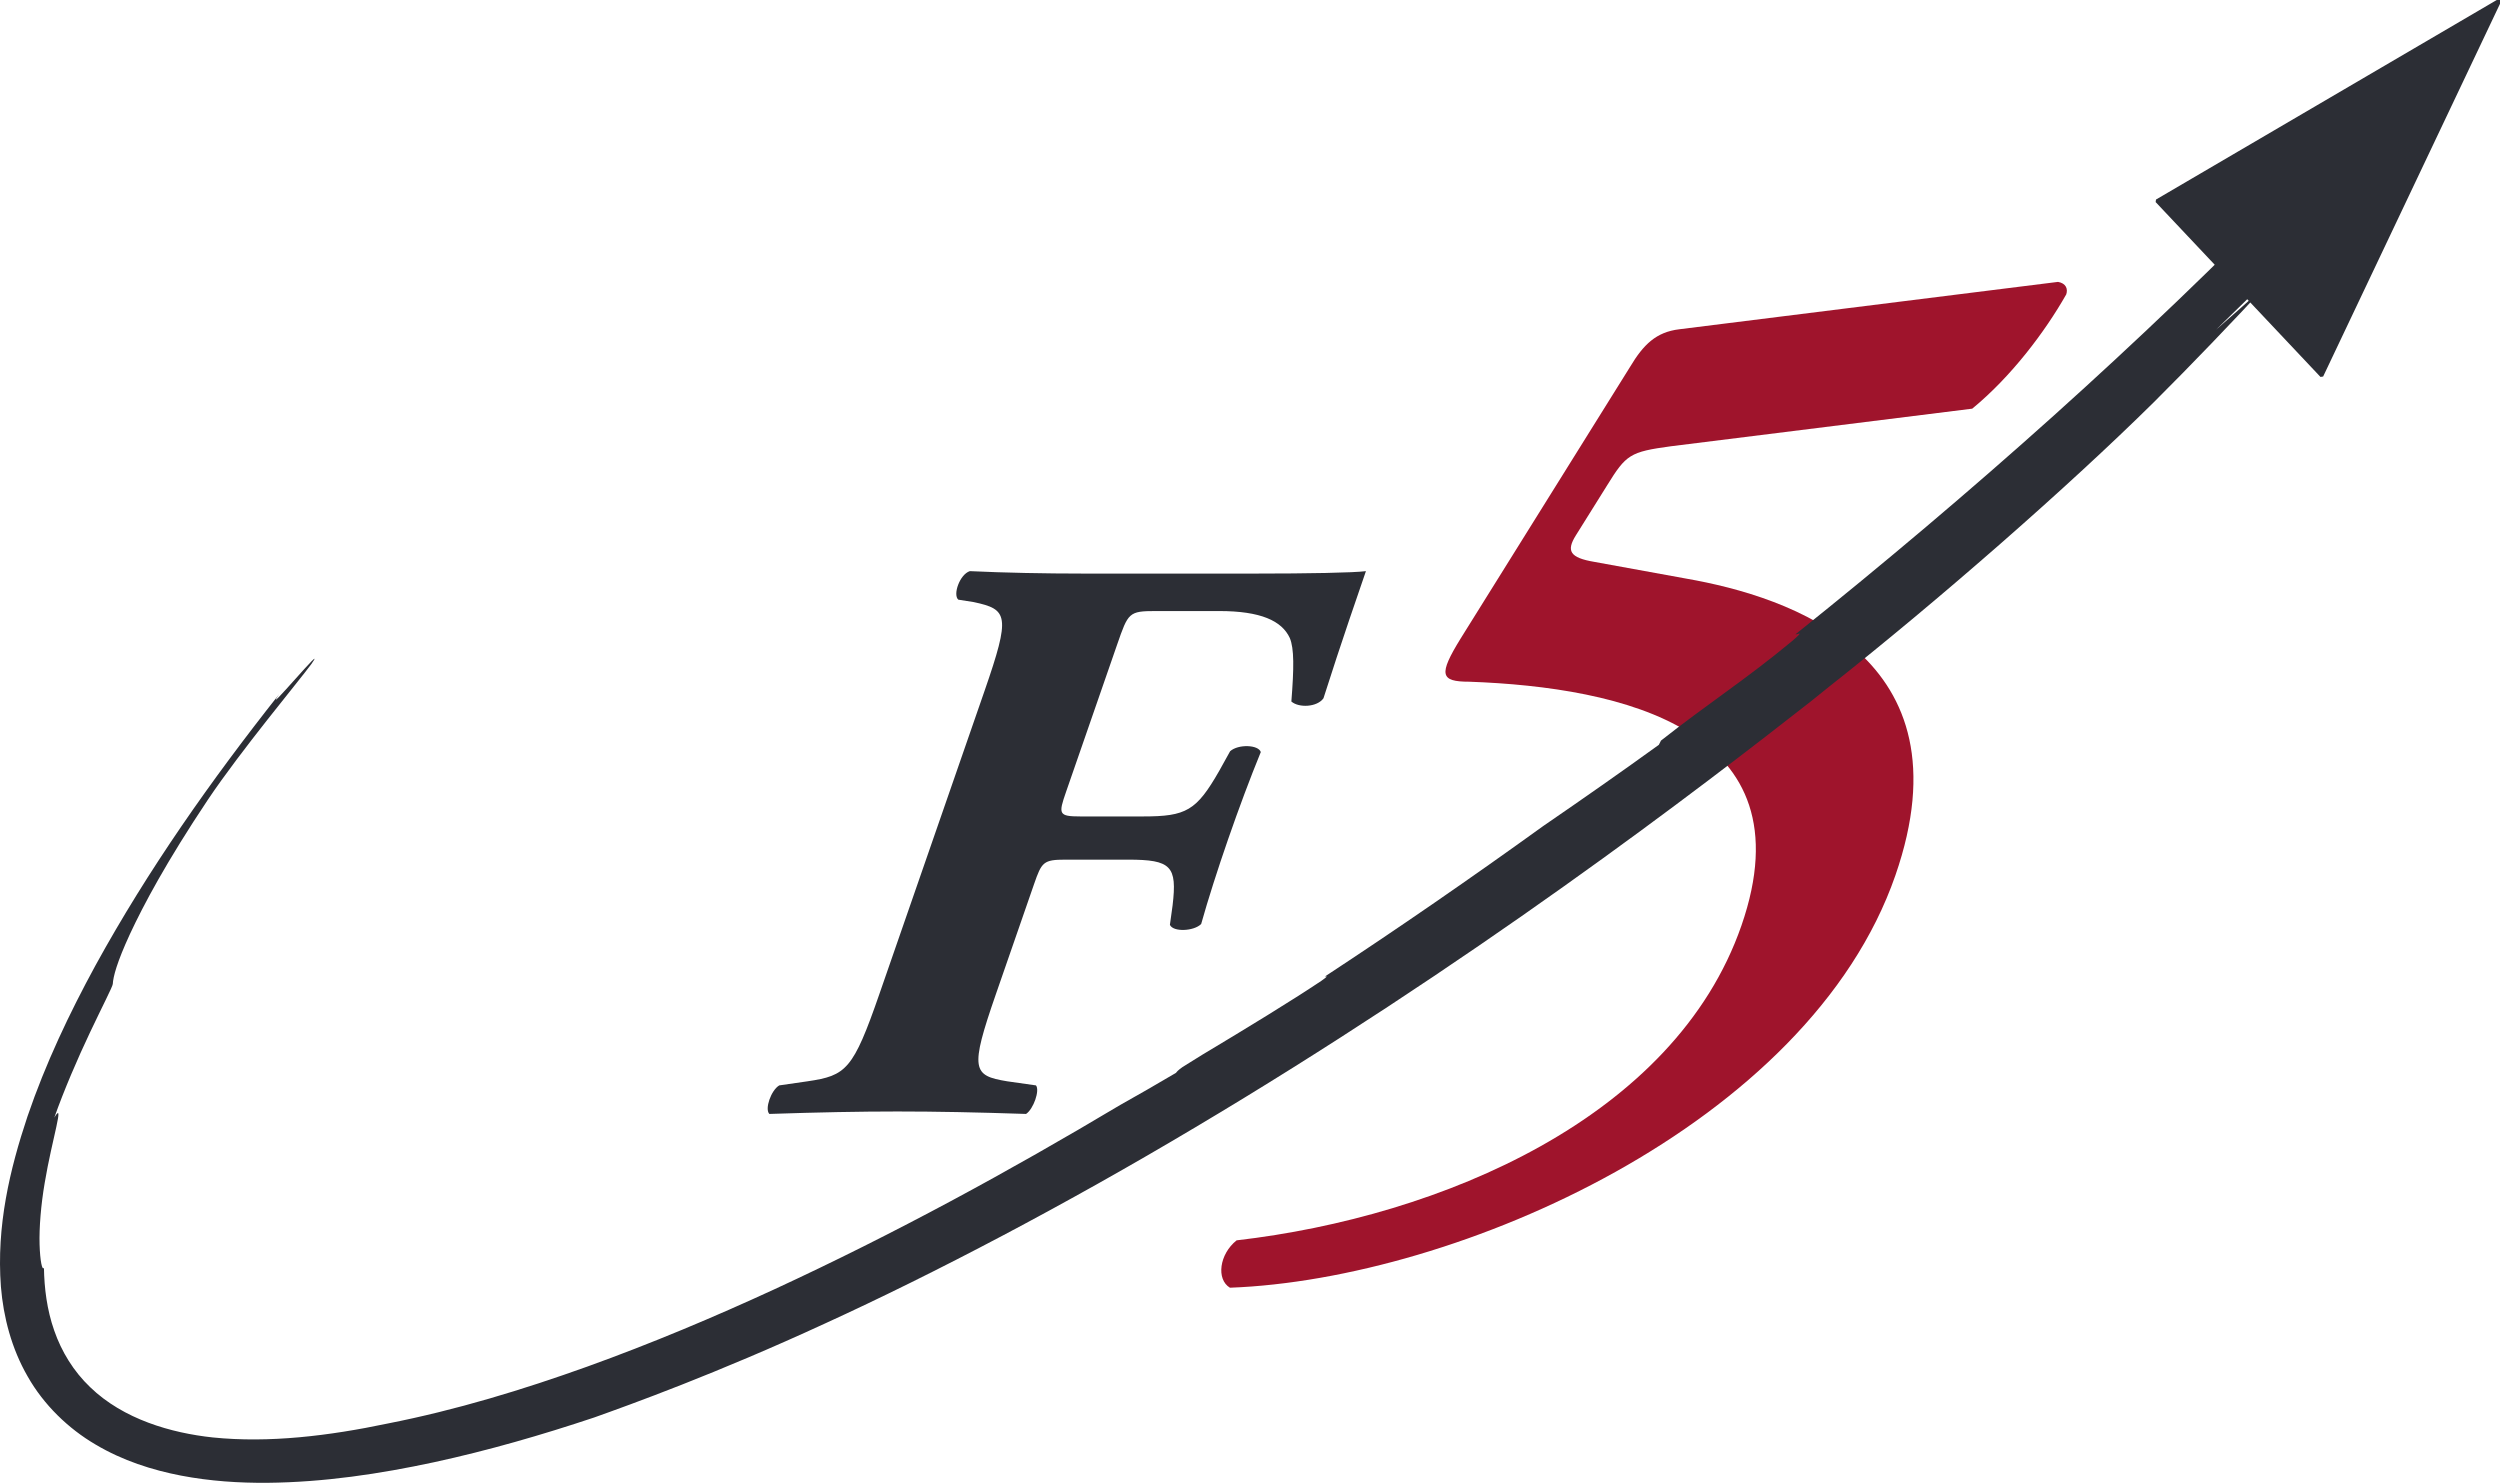 <?xml version="1.0" encoding="utf-8"?>
<svg xmlns="http://www.w3.org/2000/svg" viewBox="194.026 189.607 220.396 130.724" width="220.396px" height="130.724px" preserveAspectRatio="none"><defs><clipPath id="clippath0" transform=""><path d="M 0 792 L 612 792 L 612 0 L 0 0 Z" style="fill: none; clip-rule: nonzero;"/></clipPath></defs><g id="object-0" transform="matrix(1, 0, 0, 1, 7.105427357601002e-15, 0)"><g style="clip-path: url(&quot;#clippath0&quot;);" transform="matrix(1, 0, 0, -1, -3.522, 655.62)"><g transform="translate(378.979 441.162)"><path d="M 0 0 C 0.697 -0.121 0.893 -0.613 0.725 -1.104 C -1.162 -4.422 -4.125 -8.352 -7.561 -11.176 L -34.133 -14.492 C -37.744 -14.982 -38.074 -15.229 -39.746 -17.93 L -42.51 -22.352 C -43.348 -23.703 -43.068 -24.316 -40.861 -24.686 L -32.777 -26.158 C -23.627 -27.756 -7.648 -33.037 -14.336 -52.32 C -21.959 -74.303 -52.973 -87.934 -73.002 -88.672 C -74.221 -87.934 -73.945 -85.723 -72.414 -84.496 C -54.373 -82.408 -33.785 -73.688 -27.906 -56.74 C -21.902 -39.424 -38.432 -35.738 -51.896 -35.248 C -54.475 -35.248 -54.629 -34.633 -52.664 -31.441 L -37.725 -7.49 C -36.551 -5.525 -35.43 -4.422 -33.381 -4.176 Z" style="fill: rgb(159, 20, 44); fill-opacity: 1;"/></g></g><g style="clip-path: url(&quot;#clippath0&quot;);" transform="matrix(1, 0, 0, -1, -3.522, 655.62)"><g transform="translate(291.526 396.193)"><path d="M 0 0 C -0.672 -1.941 -0.676 -2.156 1.264 -2.156 L 6.797 -2.156 C 10.605 -2.156 11.498 -1.652 13.51 1.867 L 14.467 3.592 C 15.194 4.238 16.965 4.166 17.172 3.52 C 16.23 1.221 15.237 -1.438 14.29 -4.168 C 13.368 -6.826 12.519 -9.486 11.914 -11.641 C 11.26 -12.287 9.438 -12.359 9.159 -11.711 L 9.397 -9.988 C 9.804 -6.539 9.285 -5.965 5.476 -5.965 L -0.057 -5.965 C -1.996 -5.965 -2.143 -6.18 -2.816 -8.119 L -6.18 -17.818 C -8.498 -24.502 -8.241 -25.004 -5.183 -25.506 L -2.648 -25.867 C -2.294 -26.299 -2.867 -27.951 -3.521 -28.383 C -7.925 -28.238 -11.422 -28.166 -14.869 -28.166 C -18.176 -28.166 -21.793 -28.238 -26.154 -28.383 C -26.578 -27.951 -26.006 -26.299 -25.281 -25.867 L -22.786 -25.506 C -19.379 -25.004 -18.771 -24.502 -16.455 -17.818 L -7.184 8.906 C -4.867 15.592 -5.124 16.094 -8.133 16.74 L -9.496 16.955 C -9.993 17.387 -9.37 19.184 -8.48 19.469 C -5.441 19.326 -1.872 19.254 1.578 19.254 L 16.666 19.254 C 21.265 19.254 25.385 19.326 26.44 19.469 C 26.018 18.25 24.223 13.076 22.697 8.26 C 22.135 7.471 20.529 7.4 19.867 7.975 C 20.098 10.92 20.122 12.645 19.727 13.578 C 19.028 15.088 17.172 15.951 13.508 15.951 L 7.902 15.951 C 5.532 15.951 5.482 15.805 4.51 13.004 Z" style="fill: rgb(44, 46, 53); fill-opacity: 1;"/></g></g><g style="clip-path: url(&quot;#clippath0&quot;);" transform="matrix(1, 0, 0, -1, -3.522, 655.62)"><g transform="translate(355.847 410.104)"><path d="M 0 0 C 0.043 -0.112 0.94 0.459 -0.312 -0.607 C -4.291 -3.921 -7.808 -6.173 -11.87 -9.381 L -12.057 -9.752 C -15.305 -12.101 -18.725 -14.494 -22.237 -16.903 C -28.599 -21.492 -35.021 -25.925 -41.514 -30.188 C -41.308 -30.135 -41.193 -30.135 -41.83 -30.575 C -44.519 -32.368 -48.341 -34.701 -52.317 -37.082 L -54.052 -38.162 C -54.483 -38.467 -54.568 -38.592 -54.62 -38.669 C -56.424 -39.737 -58.042 -40.661 -59.548 -41.506 C -69.315 -47.338 -79.392 -52.839 -90.049 -57.762 C -95.378 -60.219 -100.855 -62.524 -106.523 -64.567 C -112.19 -66.601 -118.055 -68.393 -124.149 -69.592 C -129.277 -70.668 -134.551 -71.323 -139.542 -70.814 C -143.189 -70.424 -147.423 -69.218 -150.354 -66.378 C -151.816 -64.985 -152.883 -63.23 -153.519 -61.39 C -154.167 -59.55 -154.395 -57.636 -154.425 -55.86 C -154.576 -56.137 -154.767 -55.259 -154.81 -53.798 C -154.853 -52.34 -154.691 -50.313 -154.359 -48.378 C -153.715 -44.504 -152.557 -41.019 -153.511 -42.616 C -152.681 -40.256 -151.448 -37.387 -150.357 -35.093 C -149.27 -32.796 -148.363 -31.053 -148.356 -30.838 C -148.32 -30.202 -148.004 -28.949 -146.836 -26.42 C -145.661 -23.9 -143.642 -20.087 -139.949 -14.558 C -137.043 -10.233 -131.933 -4.112 -130.854 -2.638 C -129.202 -0.272 -135.349 -7.656 -133.693 -5.296 C -139.682 -12.873 -145.237 -20.739 -149.886 -29.21 C -152.196 -33.453 -154.284 -37.849 -155.878 -42.519 C -157.433 -47.182 -158.626 -52.164 -158.218 -57.529 C -158 -60.19 -157.29 -62.963 -155.853 -65.45 C -154.439 -67.941 -152.283 -70.026 -149.883 -71.434 C -147.479 -72.862 -144.888 -73.686 -142.336 -74.179 C -139.777 -74.668 -137.231 -74.832 -134.724 -74.813 C -129.706 -74.762 -124.825 -74.028 -120.04 -73 C -115.254 -71.963 -110.561 -70.605 -105.922 -69.056 C -102.787 -67.939 -95.16 -65.193 -85.553 -60.761 C -75.932 -56.363 -64.344 -50.286 -52.875 -43.444 C -41.394 -36.623 -30.024 -29.065 -20.472 -22.26 C -10.91 -15.467 -3.155 -9.445 1.33 -5.933 L 2.943 -4.635 C 12.702 3.068 24.072 13.033 31.562 20.434 C 34.981 23.843 38.379 27.39 41.701 30.972 C 40.021 29.441 38.449 28.043 37.069 26.848 C 40.644 30.298 44.13 33.834 45.371 35.288 C 52.471 43.131 48.104 39.004 44.978 36.387 C 42.808 34.429 45.347 37.457 42.015 34.334 C 44.326 36.672 45.469 37.859 47.746 40.249 C 47.901 40.623 40.779 32.873 42.148 34.733 C 44.42 36.942 46.795 39.582 49.042 41.982 C 48.563 41.648 46.599 39.587 44.749 37.699 C 42.9 35.811 41.169 34.096 41.261 34.361 C 42.482 35.646 47.931 40.766 48.125 41.457 C 48.168 41.588 45.906 39.201 44.761 38.021 C 48.234 41.702 50.803 44.671 51.72 45.867 C 52.627 47.073 51.918 46.479 48.667 43.208 C 50.854 45.543 53.979 48.819 56.161 51.407 L 56.141 51.39 C 55.023 50.124 53.054 47.979 52 46.83 C 53.29 48.247 54.565 49.688 55.832 51.131 L 55.073 50.458 L 52.119 47.237 L 54.669 50.087 L 52.294 47.843 C 49.116 44.595 45.929 41.628 44.224 39.864 C 30.405 25.651 15.477 12.39 0 0" style="fill: rgb(44, 46, 53); fill-opacity: 1;"/></g></g><g style="clip-path: url(&quot;#clippath0&quot;);" transform="matrix(1, 0, 0, -1, -3.522, 655.62)"><g transform="translate(402.223 432.881)"><path d="M 0 0 L 15.721 33.133 L -14.533 15.416 Z" style="fill: rgb(44, 46, 53); fill-rule: evenodd; fill-opacity: 1;"/></g></g><g style="clip-path: url(&quot;#clippath0&quot;);" transform="matrix(1, 0, 0, -1, -3.522, 655.62)"><g transform="translate(402.223 432.881)"><path d="M 0 0 L 15.721 33.133 L -14.533 15.416 L 0 0 Z" style="fill: none; stroke: rgb(44, 46, 53); stroke-opacity: 1; stroke-miterlimit: 0; stroke-width: 0.287px; stroke-dashoffset: 0px;"/></g></g></g></svg>